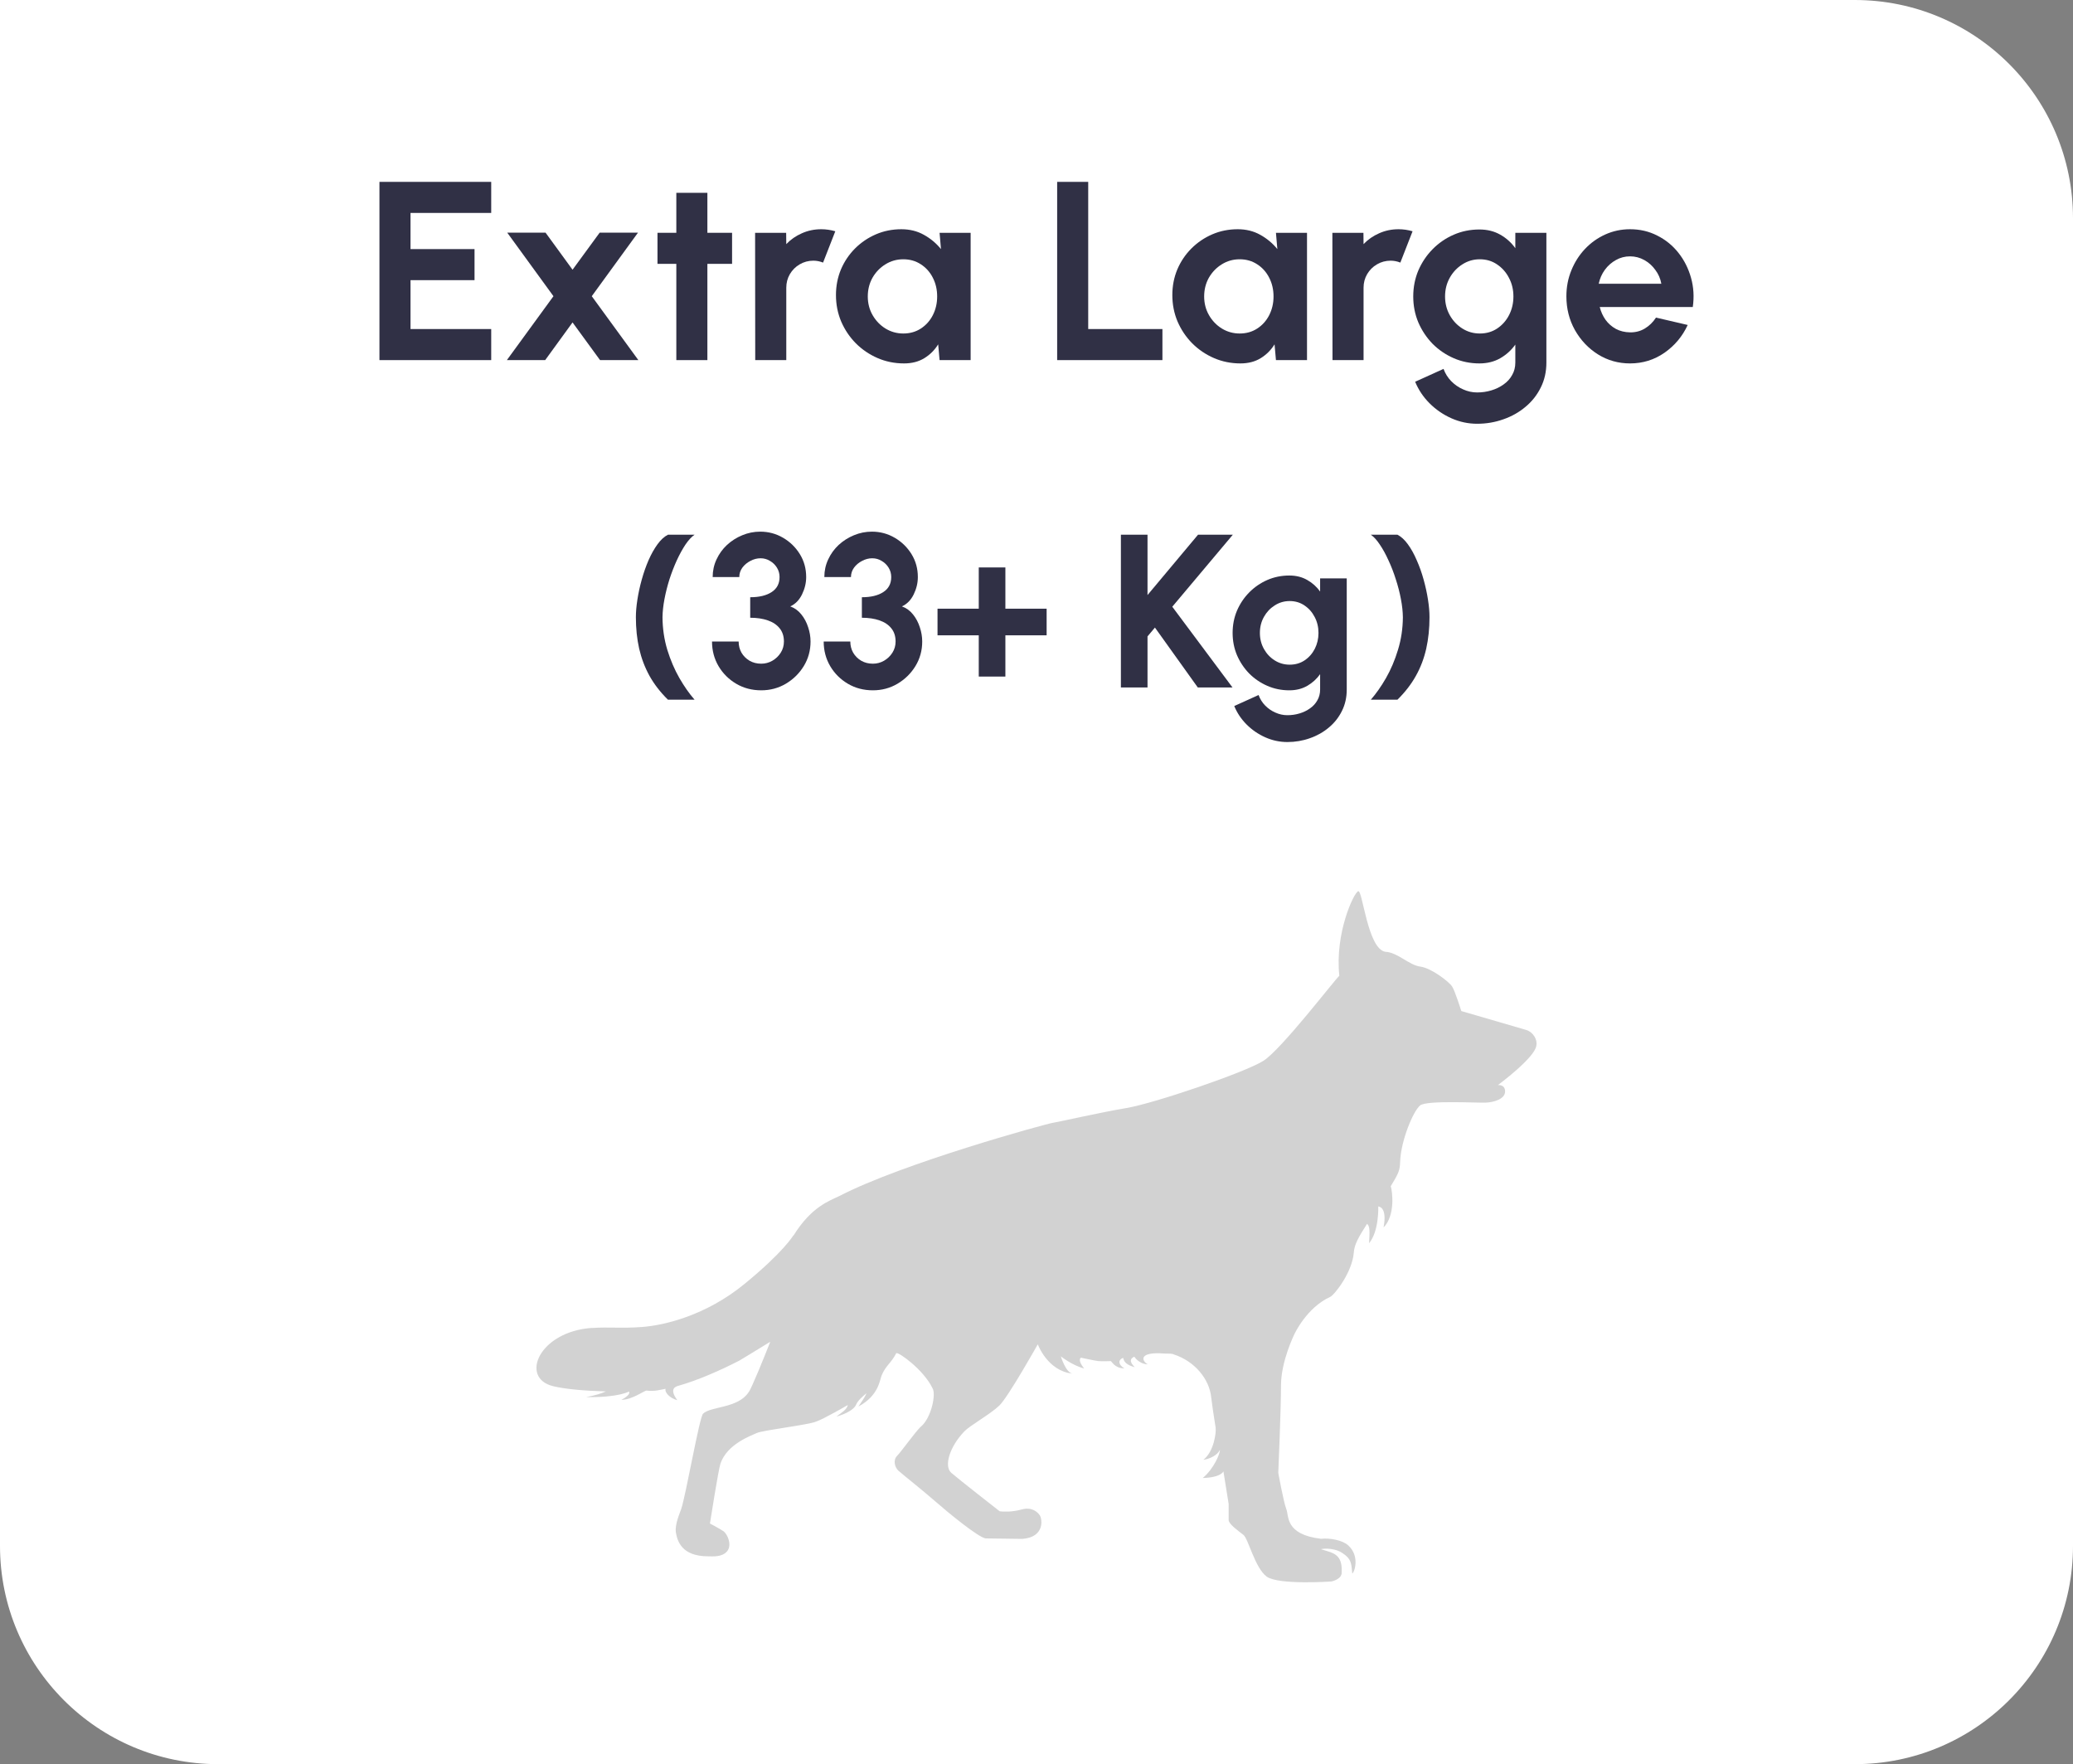 <svg width="114" height="97" viewBox="0 0 114 97" fill="none" xmlns="http://www.w3.org/2000/svg">
<rect x="0" y="0" width="114" height="97" fill="#808080" stroke="none"/>
<path d="M0 0H102C108.627 0 114 5.373 114 12V85C114 91.627 108.627 97 102 97H12C5.373 97 0 91.627 0 85V0Z" fill="white"/>
<path d="M75.385 38.472C75.672 38.144 75.951 37.748 76.219 37.284C76.487 36.816 76.707 36.298 76.879 35.73C77.055 35.158 77.144 34.56 77.148 33.936C77.144 33.632 77.109 33.3 77.04 32.94C76.972 32.58 76.879 32.216 76.758 31.848C76.642 31.48 76.508 31.134 76.356 30.81C76.209 30.482 76.05 30.194 75.882 29.946C75.719 29.698 75.552 29.516 75.385 29.4H76.849C77.052 29.504 77.245 29.68 77.424 29.928C77.605 30.176 77.766 30.468 77.91 30.804C78.058 31.136 78.184 31.49 78.288 31.866C78.392 32.238 78.472 32.604 78.528 32.964C78.585 33.324 78.612 33.648 78.612 33.936C78.612 34.552 78.552 35.128 78.433 35.664C78.312 36.2 78.123 36.7 77.862 37.164C77.603 37.628 77.264 38.064 76.849 38.472H75.385Z" fill="#303045"/>
<path d="M72.597 31.8H74.061V37.914C74.061 38.346 73.973 38.738 73.797 39.09C73.621 39.446 73.381 39.75 73.077 40.002C72.773 40.258 72.425 40.454 72.033 40.59C71.641 40.73 71.229 40.8 70.797 40.8C70.377 40.8 69.973 40.714 69.585 40.542C69.197 40.37 68.853 40.134 68.553 39.834C68.257 39.538 68.031 39.2 67.875 38.82L69.213 38.214C69.293 38.434 69.413 38.626 69.573 38.79C69.737 38.958 69.925 39.088 70.137 39.18C70.349 39.276 70.569 39.324 70.797 39.324C71.029 39.324 71.251 39.292 71.463 39.228C71.679 39.164 71.873 39.07 72.045 38.946C72.217 38.826 72.351 38.678 72.447 38.502C72.547 38.33 72.597 38.134 72.597 37.914V37.068C72.409 37.332 72.173 37.546 71.889 37.71C71.605 37.874 71.277 37.956 70.905 37.956C70.473 37.956 70.069 37.874 69.693 37.71C69.317 37.546 68.985 37.32 68.697 37.032C68.413 36.74 68.189 36.404 68.025 36.024C67.865 35.644 67.785 35.236 67.785 34.8C67.785 34.364 67.865 33.956 68.025 33.576C68.189 33.196 68.413 32.862 68.697 32.574C68.985 32.282 69.317 32.054 69.693 31.89C70.069 31.726 70.473 31.644 70.905 31.644C71.277 31.644 71.605 31.726 71.889 31.89C72.173 32.05 72.409 32.262 72.597 32.526V31.8ZM70.923 36.546C71.231 36.546 71.503 36.468 71.739 36.312C71.979 36.152 72.167 35.94 72.303 35.676C72.439 35.408 72.507 35.116 72.507 34.8C72.507 34.48 72.437 34.188 72.297 33.924C72.161 33.66 71.973 33.448 71.733 33.288C71.497 33.128 71.227 33.048 70.923 33.048C70.623 33.048 70.349 33.128 70.101 33.288C69.853 33.444 69.655 33.654 69.507 33.918C69.359 34.182 69.285 34.476 69.285 34.8C69.285 35.124 69.359 35.418 69.507 35.682C69.655 35.946 69.853 36.156 70.101 36.312C70.349 36.468 70.623 36.546 70.923 36.546Z" fill="#303045"/>
<path d="M67.779 37.8H65.871L63.513 34.506L63.105 34.992V37.8H61.641V29.4H63.105V32.718L65.883 29.4H67.797L64.467 33.36L67.779 37.8Z" fill="#303045"/>
<path d="M53.825 37.2V34.932H51.557V33.468H53.825V31.2H55.289V33.468H57.557V34.932H55.289V37.2H53.825Z" fill="#303045"/>
<path d="M48.003 37.956C47.495 37.956 47.037 37.836 46.629 37.596C46.221 37.356 45.897 37.034 45.657 36.63C45.417 36.222 45.297 35.77 45.297 35.274H46.761C46.761 35.498 46.813 35.702 46.917 35.886C47.025 36.07 47.173 36.218 47.361 36.33C47.549 36.438 47.763 36.492 48.003 36.492C48.223 36.492 48.427 36.438 48.615 36.33C48.807 36.218 48.961 36.07 49.077 35.886C49.193 35.702 49.251 35.498 49.251 35.274C49.251 34.982 49.173 34.74 49.017 34.548C48.861 34.352 48.643 34.206 48.363 34.11C48.087 34.014 47.765 33.966 47.397 33.966V32.838C47.893 32.838 48.285 32.744 48.573 32.556C48.865 32.368 49.011 32.092 49.011 31.728C49.011 31.54 48.963 31.368 48.867 31.212C48.771 31.056 48.643 30.932 48.483 30.84C48.327 30.744 48.155 30.696 47.967 30.696C47.775 30.696 47.589 30.744 47.409 30.84C47.229 30.932 47.081 31.056 46.965 31.212C46.853 31.368 46.797 31.54 46.797 31.728H45.333C45.333 31.384 45.403 31.062 45.543 30.762C45.683 30.458 45.875 30.192 46.119 29.964C46.367 29.736 46.647 29.558 46.959 29.43C47.275 29.298 47.605 29.232 47.949 29.232C48.401 29.232 48.819 29.344 49.203 29.568C49.587 29.792 49.895 30.092 50.127 30.468C50.359 30.844 50.475 31.264 50.475 31.728C50.475 32.052 50.399 32.37 50.247 32.682C50.095 32.994 49.879 33.214 49.599 33.342C49.843 33.43 50.047 33.578 50.211 33.786C50.375 33.99 50.499 34.224 50.583 34.488C50.671 34.748 50.715 35.01 50.715 35.274C50.715 35.766 50.591 36.216 50.343 36.624C50.095 37.028 49.765 37.352 49.353 37.596C48.945 37.836 48.495 37.956 48.003 37.956Z" fill="#303045"/>
<path d="M41.862 37.956C41.354 37.956 40.896 37.836 40.488 37.596C40.08 37.356 39.756 37.034 39.516 36.63C39.276 36.222 39.156 35.77 39.156 35.274H40.62C40.62 35.498 40.672 35.702 40.776 35.886C40.884 36.07 41.032 36.218 41.22 36.33C41.408 36.438 41.622 36.492 41.862 36.492C42.082 36.492 42.286 36.438 42.474 36.33C42.666 36.218 42.82 36.07 42.936 35.886C43.052 35.702 43.11 35.498 43.11 35.274C43.11 34.982 43.032 34.74 42.876 34.548C42.72 34.352 42.502 34.206 42.222 34.11C41.946 34.014 41.624 33.966 41.256 33.966V32.838C41.752 32.838 42.144 32.744 42.432 32.556C42.724 32.368 42.87 32.092 42.87 31.728C42.87 31.54 42.822 31.368 42.726 31.212C42.63 31.056 42.502 30.932 42.342 30.84C42.186 30.744 42.014 30.696 41.826 30.696C41.634 30.696 41.448 30.744 41.268 30.84C41.088 30.932 40.94 31.056 40.824 31.212C40.712 31.368 40.656 31.54 40.656 31.728H39.192C39.192 31.384 39.262 31.062 39.402 30.762C39.542 30.458 39.734 30.192 39.978 29.964C40.226 29.736 40.506 29.558 40.818 29.43C41.134 29.298 41.464 29.232 41.808 29.232C42.26 29.232 42.678 29.344 43.062 29.568C43.446 29.792 43.754 30.092 43.986 30.468C44.218 30.844 44.334 31.264 44.334 31.728C44.334 32.052 44.258 32.37 44.106 32.682C43.954 32.994 43.738 33.214 43.458 33.342C43.702 33.43 43.906 33.578 44.07 33.786C44.234 33.99 44.358 34.224 44.442 34.488C44.53 34.748 44.574 35.01 44.574 35.274C44.574 35.766 44.45 36.216 44.202 36.624C43.954 37.028 43.624 37.352 43.212 37.596C42.804 37.836 42.354 37.956 41.862 37.956Z" fill="#303045"/>
<path d="M36.733 38.472C36.317 38.064 35.979 37.628 35.719 37.164C35.463 36.7 35.273 36.2 35.149 35.664C35.029 35.128 34.969 34.552 34.969 33.936C34.969 33.648 34.997 33.324 35.053 32.964C35.109 32.604 35.189 32.238 35.293 31.866C35.397 31.49 35.521 31.136 35.665 30.804C35.813 30.468 35.977 30.176 36.157 29.928C36.337 29.68 36.529 29.504 36.733 29.4H38.197C38.029 29.516 37.861 29.698 37.693 29.946C37.529 30.194 37.371 30.482 37.219 30.81C37.071 31.134 36.937 31.48 36.817 31.848C36.701 32.216 36.609 32.58 36.541 32.94C36.473 33.3 36.437 33.632 36.433 33.936C36.437 34.56 36.525 35.158 36.697 35.73C36.873 36.298 37.095 36.816 37.363 37.284C37.631 37.748 37.909 38.144 38.197 38.472H36.733Z" fill="#303045"/>
<path d="M89.64 19.982C88.996 19.982 88.408 19.816 87.876 19.485C87.349 19.154 86.927 18.708 86.609 18.148C86.296 17.588 86.14 16.97 86.14 16.293C86.14 15.784 86.231 15.308 86.413 14.865C86.595 14.417 86.845 14.025 87.162 13.689C87.484 13.348 87.858 13.082 88.282 12.891C88.707 12.7 89.159 12.604 89.64 12.604C90.186 12.604 90.686 12.721 91.138 12.954C91.596 13.183 91.983 13.498 92.3 13.899C92.618 14.3 92.849 14.758 92.993 15.271C93.138 15.784 93.171 16.321 93.091 16.881H87.974C88.04 17.142 88.147 17.378 88.296 17.588C88.445 17.793 88.635 17.959 88.863 18.085C89.092 18.206 89.351 18.269 89.64 18.274C89.939 18.279 90.21 18.209 90.452 18.064C90.7 17.915 90.905 17.714 91.068 17.462L92.811 17.868C92.526 18.489 92.102 18.997 91.537 19.394C90.972 19.786 90.34 19.982 89.64 19.982ZM87.918 15.6H91.362C91.311 15.32 91.201 15.068 91.033 14.844C90.87 14.615 90.667 14.433 90.424 14.298C90.181 14.163 89.92 14.095 89.64 14.095C89.36 14.095 89.101 14.163 88.863 14.298C88.625 14.429 88.422 14.608 88.254 14.837C88.091 15.061 87.979 15.315 87.918 15.6Z" fill="#303045"/>
<path d="M83.332 12.8H85.04V19.933C85.04 20.437 84.938 20.894 84.732 21.305C84.527 21.72 84.247 22.075 83.892 22.369C83.538 22.668 83.132 22.896 82.674 23.055C82.217 23.218 81.736 23.3 81.232 23.3C80.742 23.3 80.271 23.2 79.818 22.999C79.366 22.798 78.964 22.523 78.614 22.173C78.269 21.828 78.005 21.433 77.823 20.99L79.384 20.283C79.478 20.54 79.618 20.764 79.804 20.955C79.996 21.151 80.215 21.303 80.462 21.41C80.71 21.522 80.966 21.578 81.232 21.578C81.503 21.578 81.762 21.541 82.009 21.466C82.261 21.391 82.488 21.282 82.688 21.137C82.889 20.997 83.045 20.824 83.157 20.619C83.274 20.418 83.332 20.19 83.332 19.933V18.946C83.113 19.254 82.838 19.504 82.506 19.695C82.175 19.886 81.792 19.982 81.358 19.982C80.854 19.982 80.383 19.886 79.944 19.695C79.506 19.504 79.118 19.24 78.782 18.904C78.451 18.563 78.19 18.171 77.998 17.728C77.812 17.285 77.718 16.809 77.718 16.3C77.718 15.791 77.812 15.315 77.998 14.872C78.19 14.429 78.451 14.039 78.782 13.703C79.118 13.362 79.506 13.096 79.944 12.905C80.383 12.714 80.854 12.618 81.358 12.618C81.792 12.618 82.175 12.714 82.506 12.905C82.838 13.092 83.113 13.339 83.332 13.647V12.8ZM81.379 18.337C81.739 18.337 82.056 18.246 82.331 18.064C82.611 17.877 82.831 17.63 82.989 17.322C83.148 17.009 83.227 16.669 83.227 16.3C83.227 15.927 83.146 15.586 82.982 15.278C82.824 14.97 82.604 14.723 82.324 14.536C82.049 14.349 81.734 14.256 81.379 14.256C81.029 14.256 80.71 14.349 80.42 14.536C80.131 14.718 79.9 14.963 79.727 15.271C79.555 15.579 79.468 15.922 79.468 16.3C79.468 16.678 79.555 17.021 79.727 17.329C79.9 17.637 80.131 17.882 80.42 18.064C80.71 18.246 81.029 18.337 81.379 18.337Z" fill="#303045"/>
<path d="M73.278 19.8L73.271 12.8H74.979L74.986 13.423C75.224 13.171 75.509 12.973 75.84 12.828C76.171 12.679 76.528 12.604 76.911 12.604C77.168 12.604 77.424 12.641 77.681 12.716L77.009 14.438C76.832 14.368 76.654 14.333 76.477 14.333C76.202 14.333 75.95 14.401 75.721 14.536C75.497 14.667 75.317 14.846 75.182 15.075C75.051 15.299 74.986 15.549 74.986 15.824V19.8H73.278Z" fill="#303045"/>
<path d="M70.168 12.8H71.876V19.8H70.168L70.091 18.932C69.9 19.245 69.645 19.499 69.328 19.695C69.016 19.886 68.645 19.982 68.215 19.982C67.697 19.982 67.212 19.884 66.759 19.688C66.306 19.492 65.908 19.221 65.562 18.876C65.222 18.531 64.953 18.132 64.757 17.679C64.566 17.226 64.47 16.741 64.47 16.223C64.47 15.724 64.561 15.255 64.743 14.816C64.93 14.377 65.189 13.992 65.52 13.661C65.852 13.33 66.234 13.071 66.668 12.884C67.102 12.697 67.569 12.604 68.068 12.604C68.53 12.604 68.943 12.707 69.307 12.912C69.676 13.117 69.989 13.379 70.245 13.696L70.168 12.8ZM68.173 18.337C68.537 18.337 68.859 18.246 69.139 18.064C69.419 17.882 69.639 17.637 69.797 17.329C69.956 17.016 70.035 16.673 70.035 16.3C70.035 15.922 69.956 15.579 69.797 15.271C69.639 14.958 69.417 14.711 69.132 14.529C68.852 14.347 68.533 14.256 68.173 14.256C67.814 14.256 67.485 14.349 67.186 14.536C66.892 14.718 66.657 14.963 66.479 15.271C66.307 15.579 66.22 15.922 66.22 16.3C66.22 16.678 66.309 17.021 66.486 17.329C66.664 17.637 66.899 17.882 67.193 18.064C67.492 18.246 67.819 18.337 68.173 18.337Z" fill="#303045"/>
<path d="M58.136 19.8V10H59.844V18.092H63.925V19.8H58.136Z" fill="#303045"/>
<path d="M51.67 12.8H53.378V19.8H51.67L51.593 18.932C51.402 19.245 51.148 19.499 50.83 19.695C50.517 19.886 50.147 19.982 49.717 19.982C49.199 19.982 48.714 19.884 48.261 19.688C47.809 19.492 47.41 19.221 47.064 18.876C46.724 18.531 46.455 18.132 46.259 17.679C46.068 17.226 45.972 16.741 45.972 16.223C45.972 15.724 46.063 15.255 46.245 14.816C46.432 14.377 46.691 13.992 47.022 13.661C47.353 13.33 47.736 13.071 48.17 12.884C48.604 12.697 49.071 12.604 49.57 12.604C50.032 12.604 50.445 12.707 50.809 12.912C51.178 13.117 51.49 13.379 51.747 13.696L51.67 12.8ZM49.675 18.337C50.039 18.337 50.361 18.246 50.641 18.064C50.921 17.882 51.141 17.637 51.299 17.329C51.458 17.016 51.537 16.673 51.537 16.3C51.537 15.922 51.458 15.579 51.299 15.271C51.141 14.958 50.919 14.711 50.634 14.529C50.354 14.347 50.035 14.256 49.675 14.256C49.316 14.256 48.987 14.349 48.688 14.536C48.394 14.718 48.158 14.963 47.981 15.271C47.809 15.579 47.722 15.922 47.722 16.3C47.722 16.678 47.811 17.021 47.988 17.329C48.166 17.637 48.401 17.882 48.695 18.064C48.994 18.246 49.321 18.337 49.675 18.337Z" fill="#303045"/>
<path d="M41.532 19.8L41.525 12.8H43.233L43.24 13.423C43.478 13.171 43.763 12.973 44.094 12.828C44.425 12.679 44.782 12.604 45.165 12.604C45.422 12.604 45.678 12.641 45.935 12.716L45.263 14.438C45.086 14.368 44.908 14.333 44.731 14.333C44.456 14.333 44.204 14.401 43.975 14.536C43.751 14.667 43.571 14.846 43.436 15.075C43.305 15.299 43.24 15.549 43.24 15.824V19.8H41.532Z" fill="#303045"/>
<path d="M40.259 14.508H38.901V19.8H37.193V14.508H36.157V12.8H37.193V10.602H38.901V12.8H40.259V14.508Z" fill="#303045"/>
<path d="M27.874 19.8L30.436 16.286L27.895 12.793H30.002L31.486 14.83L32.977 12.793H35.084L32.543 16.286L35.105 19.8H32.998L31.486 17.728L29.981 19.8H27.874Z" fill="#303045"/>
<path d="M20.867 19.8V10H27.013V11.708H22.575V13.696H26.096V15.404H22.575V18.092H27.013V19.8H20.867Z" fill="#303045"/>
<path d="M32.533 73.019C33.523 72.952 34.153 73.05 35.318 72.962C36.484 72.874 38.79 72.361 40.951 70.589C43.112 68.818 43.623 67.932 43.623 67.932L43.633 67.942C44.618 66.352 45.604 66.03 46.161 65.761C49.627 63.963 57.462 61.808 57.901 61.736C58.345 61.663 60.423 61.181 61.955 60.922C63.487 60.663 68.46 58.969 69.471 58.332C70.482 57.695 73.438 53.814 73.654 53.654C73.401 51.312 74.449 49.084 74.691 49.002C74.933 48.919 75.207 52.172 76.182 52.333C76.837 52.353 77.492 53.068 78.101 53.146C78.709 53.224 79.684 53.975 79.854 54.239C80.025 54.503 80.36 55.591 80.36 55.591C80.36 55.591 83.506 56.503 83.919 56.627C84.337 56.752 84.559 57.192 84.487 57.493C84.414 58.156 82.372 59.663 82.372 59.663C82.372 59.663 82.774 59.606 82.769 60.021C82.758 60.435 82.15 60.606 81.711 60.627C81.273 60.648 78.472 60.487 78.101 60.777C77.729 61.062 77.033 62.715 76.997 63.886C76.981 64.336 76.93 64.492 76.481 65.222C76.574 65.517 76.739 66.833 76.084 67.491C76.311 66.336 75.795 66.336 75.795 66.336C75.795 66.336 75.847 67.693 75.289 68.357C75.315 67.781 75.356 67.424 75.176 67.294C74.691 68.051 74.48 68.434 74.449 68.869C74.366 69.957 73.386 71.201 73.149 71.309C71.849 71.9 71.183 73.356 71.183 73.356C71.183 73.356 70.446 74.838 70.446 76.169C70.446 77.5 70.296 80.982 70.296 80.982C70.296 80.982 70.59 82.609 70.74 82.982C70.889 83.349 70.657 84.37 72.643 84.608C73.133 84.556 73.83 84.681 74.149 84.976C74.794 85.572 74.485 86.448 74.366 86.52C74.314 85.94 74.314 85.707 73.804 85.38C73.293 85.054 72.602 85.168 72.653 85.183C73.272 85.391 73.835 85.401 73.783 86.463C73.793 86.841 73.221 86.955 73.221 86.955C73.221 86.955 70.312 87.162 69.657 86.686C69.007 86.204 68.651 84.603 68.377 84.391C68.104 84.178 67.567 83.8 67.567 83.577V82.692L67.279 80.899C67.279 80.899 67.17 81.236 66.139 81.267C66.758 80.764 67.114 79.883 67.083 79.718C66.959 80.018 66.489 80.231 66.18 80.262C66.758 79.816 66.892 78.754 66.85 78.49C66.732 77.754 66.639 77.133 66.608 76.837C66.51 75.832 65.705 74.843 64.545 74.47C64.467 74.423 64.282 74.423 64.029 74.423C62.605 74.309 62.77 74.827 63.121 75.019C62.776 75.008 62.497 74.781 62.378 74.594C62.053 74.749 62.203 74.967 62.404 75.174C61.976 75.055 61.811 74.9 61.764 74.661C61.445 74.781 61.527 75.066 61.831 75.237C61.285 75.237 61.14 74.838 61.078 74.838C61.037 74.838 60.656 74.858 60.408 74.838C60.258 74.827 59.448 74.651 59.448 74.651C59.448 74.651 59.221 74.755 59.619 75.242C58.984 75.086 58.339 74.579 58.339 74.579C58.339 74.579 58.613 75.49 58.989 75.527C57.607 75.392 57.071 73.915 57.071 73.915C57.071 73.915 55.446 76.811 54.956 77.283C54.466 77.754 53.341 78.381 53.042 78.692C52.206 79.557 51.907 80.619 52.309 80.977C52.712 81.329 54.976 83.096 54.976 83.096C55.172 83.121 55.636 83.147 56.183 82.997C56.73 82.847 57.034 83.111 57.179 83.313C57.318 83.515 57.468 84.525 56.214 84.614C55.92 84.614 54.594 84.588 54.223 84.588C53.852 84.588 52.01 83.059 51.422 82.541C50.834 82.023 49.606 81.044 49.405 80.863C49.204 80.681 49.101 80.282 49.333 80.049C49.56 79.816 50.313 78.764 50.612 78.469C51.226 77.987 51.489 76.625 51.278 76.324C50.788 75.309 49.41 74.325 49.287 74.402C49.029 74.926 48.709 75.076 48.482 75.63C48.379 75.879 48.322 76.739 47.208 77.335C47.543 76.843 47.564 76.796 47.652 76.604C47.445 76.775 47.172 77.003 47.069 77.252C46.965 77.5 46.496 77.754 45.996 77.889C46.321 77.64 46.558 77.516 46.625 77.252C46.625 77.252 45.284 78.034 44.866 78.169C44.453 78.345 41.947 78.64 41.622 78.79C41.291 78.941 39.986 79.402 39.62 80.474C39.502 80.821 39.042 83.769 39.042 83.769C39.042 83.769 39.558 84.038 39.78 84.189C40.002 84.339 40.27 84.945 39.992 85.287C39.718 85.629 39.187 85.572 38.965 85.572C37.469 85.582 37.247 84.707 37.17 84.266C37.098 83.821 37.392 83.184 37.464 82.961C37.727 82.168 38.475 77.858 38.666 77.728C39.094 77.314 40.59 77.444 41.173 76.542C41.322 76.366 42.039 74.589 42.359 73.775C41.379 74.382 40.647 74.817 40.647 74.817C39.6 75.356 38.372 75.894 37.309 76.195C37.185 76.231 36.763 76.335 37.247 76.988C36.835 76.879 36.536 76.552 36.603 76.361C36.355 76.402 35.999 76.521 35.561 76.459C35.452 76.444 34.761 76.972 34.173 76.967C34.751 76.661 34.586 76.511 34.586 76.511C34.586 76.511 34.029 76.848 32.234 76.817C32.76 76.723 33.08 76.609 33.317 76.506C32.187 76.475 31.078 76.381 30.413 76.216C28.566 75.76 29.644 73.216 32.543 73.014L32.533 73.019Z" fill="#D2D2D2"/>
</svg>
